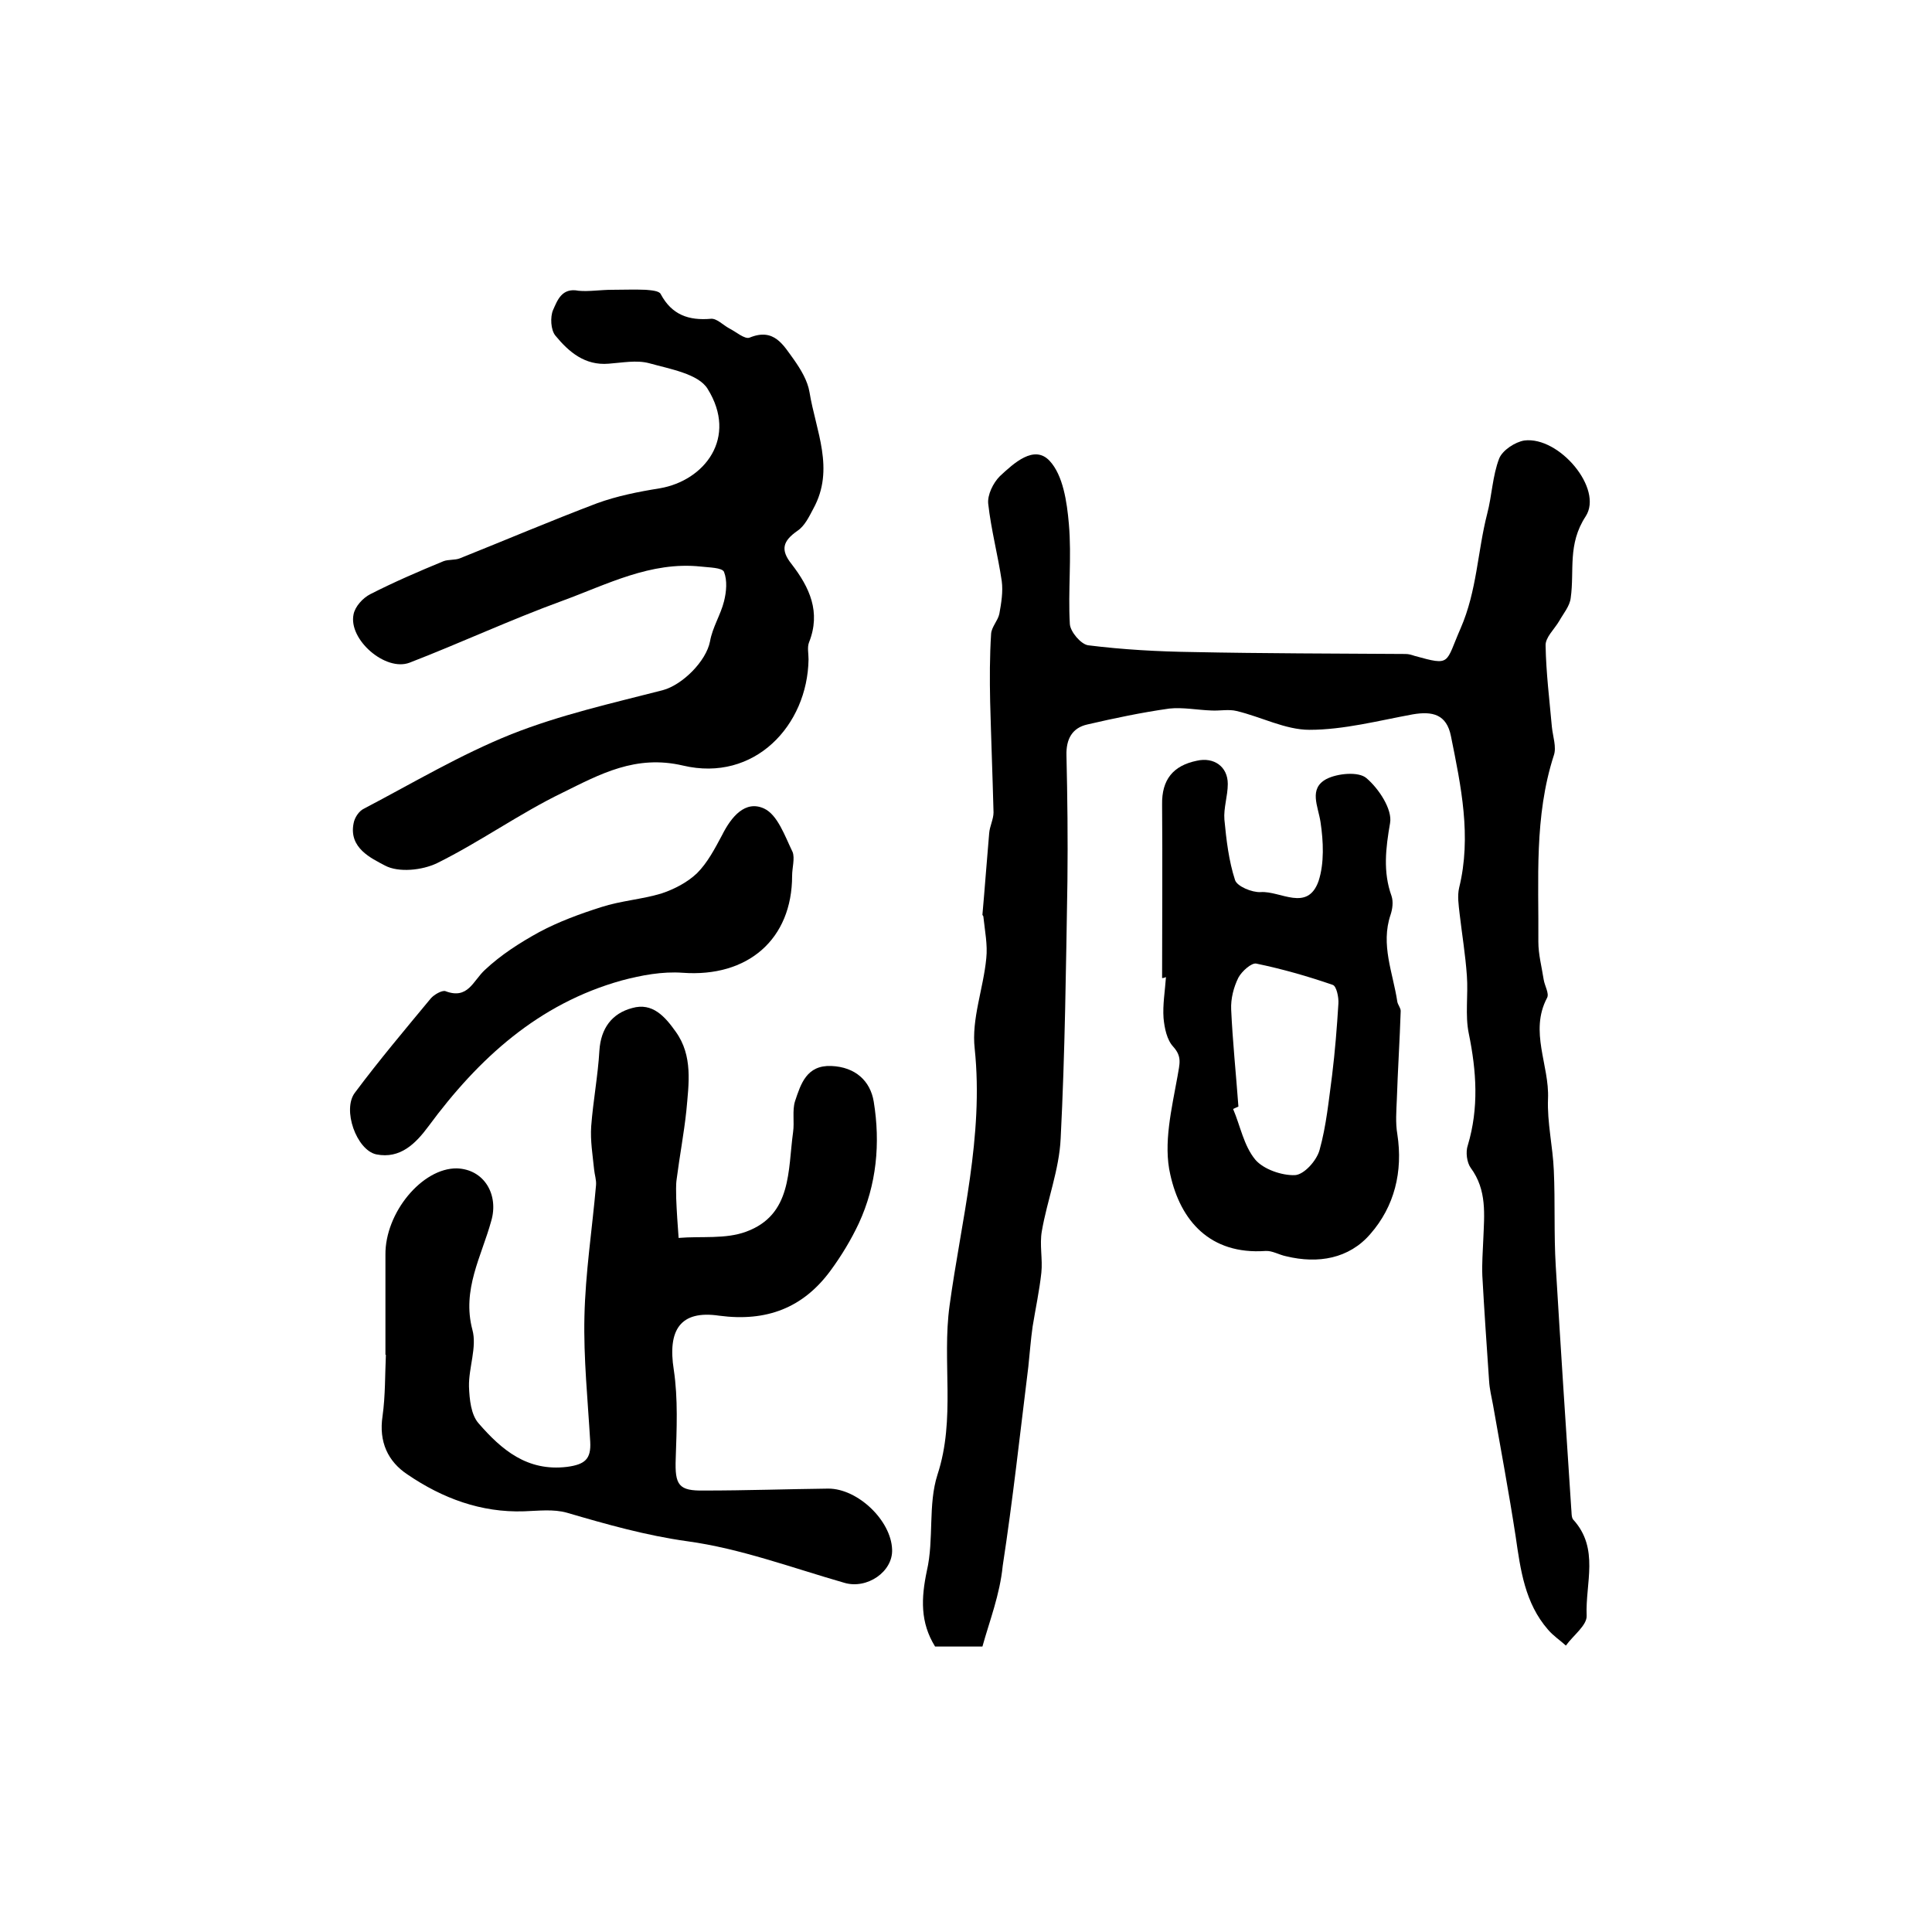 <?xml version="1.0" encoding="utf-8"?>
<!-- Generator: Adobe Illustrator 22.0.0, SVG Export Plug-In . SVG Version: 6.00 Build 0)  -->
<svg version="1.1" id="图层_1" xmlns="http://www.w3.org/2000/svg" xmlns:xlink="http://www.w3.org/1999/xlink" x="0px" y="0px"
	 viewBox="0 0 400 400" style="enable-background:new 0 0 400 400;" xml:space="preserve">
<style type="text/css">
	.st0{fill:#FFFFFF;}
</style>
<g>
	
	<path d="M203.4,340.9c-4.1,0-6.9,0-9.8,0c-3.1-5-2.9-10-1.7-15.7c1.5-6.5,0.2-13.7,2.2-19.9c3.8-11.6,0.9-23.4,2.5-35
		c2.4-17.6,7.1-35,5.2-53.2c-0.7-6.1,1.8-12.4,2.4-18.7c0.3-2.8-0.3-5.7-0.6-8.6c0-0.2-0.2-0.3-0.2-0.4c0.5-5.6,0.9-11.2,1.4-16.9
		c0.1-1.4,0.9-2.9,0.9-4.3c-0.2-7.6-0.5-15.3-0.7-22.9c-0.1-4.7-0.1-9.4,0.2-14.1c0.1-1.4,1.4-2.7,1.7-4.1c0.4-2.2,0.8-4.6,0.5-6.8
		c-0.8-5.4-2.2-10.6-2.8-16c-0.2-1.8,1-4.3,2.4-5.7c2.9-2.7,7.1-6.6,10.3-3.2c2.8,3,3.6,8.5,4,13.1c0.6,6.9-0.2,13.8,0.2,20.7
		c0.1,1.6,2.3,4.2,3.8,4.4c7.2,0.9,14.5,1.3,21.7,1.4c14.7,0.3,29.3,0.3,44,0.4c0.7,0,1.3,0.2,1.9,0.4c7.6,2.1,6.3,1.6,9.5-5.7
		c3.4-7.8,3.5-15.9,5.5-23.7c1-3.8,1.1-7.9,2.5-11.5c0.7-1.7,3.3-3.4,5.2-3.7c7.2-0.9,16.4,10,12.7,15.7c-3.8,5.8-2.3,11.2-3.1,16.9
		c-0.2,1.7-1.5,3.2-2.4,4.8c-1,1.7-2.9,3.4-2.8,5.1c0.1,5.6,0.8,11.2,1.3,16.8c0.2,2,1,4.2,0.4,5.9c-4.1,12.7-3.1,25.7-3.2,38.6
		c0,2.6,0.7,5.2,1.1,7.8c0.2,1.3,1.2,2.9,0.7,3.8c-3.7,7,0.5,13.9,0.2,20.9c-0.2,4.9,1,9.9,1.2,14.8c0.3,6.6,0,13.2,0.4,19.8
		c1,16.7,2.1,33.4,3.2,50.1c0.1,0.8,0,1.9,0.4,2.4c5.5,6,2.5,13.2,2.8,19.9c0.1,2-2.8,4.1-4.3,6.2c-1.2-1.1-2.6-2-3.7-3.3
		c-4.8-5.5-5.7-12.4-6.7-19.3c-1.4-9.1-3.1-18.2-4.7-27.3c-0.3-1.6-0.7-3.2-0.8-4.9c-0.5-7.3-1-14.5-1.4-21.8
		c-0.1-2.5,0.1-5,0.2-7.5c0.2-5.1,0.8-10.2-2.6-14.8c-0.8-1.1-1.1-3.3-0.6-4.7c2.3-7.7,1.8-15.3,0.2-23.1c-0.8-3.8-0.1-8-0.4-12
		c-0.3-4.3-1-8.5-1.5-12.8c-0.2-1.8-0.5-3.7-0.1-5.4c2.6-10.6,0.4-21-1.7-31.4c-0.9-4.5-3.8-5.2-7.9-4.5c-7.1,1.3-14.3,3.2-21.4,3.2
		c-5,0-10-2.7-15.1-3.9c-1.6-0.4-3.5,0-5.2-0.1c-2.9-0.1-5.9-0.7-8.7-0.4c-5.7,0.8-11.4,2-17,3.3c-3.1,0.7-4.4,3-4.3,6.4
		c0.2,8.7,0.3,17.3,0.2,26c-0.3,17.8-0.5,35.6-1.4,53.3c-0.3,6.5-2.8,12.8-3.9,19.2c-0.5,2.8,0.2,5.8-0.1,8.6
		c-0.4,3.7-1.2,7.4-1.8,11.1c-0.4,2.8-0.6,5.6-0.9,8.4c-1.7,13.7-3.2,27.5-5.3,41.2C207,330.2,204.9,335.5,203.4,340.9z"/>
	<path d="M79.8,280.5c0-6.9,0-13.8,0-20.7c-0.1-8.7,7.6-18,14.8-17.9c5.7,0.2,8.7,5.5,7.1,10.9c-2,7.3-6.1,14.2-3.9,22.5
		c1,3.6-0.8,7.9-0.7,11.8c0.1,2.6,0.4,5.8,2,7.6c4.7,5.4,10,10,18.3,9c3.7-0.5,5-1.6,4.8-5.2c-0.5-8.6-1.4-17.3-1.2-25.9
		c0.2-9.1,1.6-18.1,2.4-27.2c0.1-1.1-0.3-2.2-0.4-3.3c-0.3-3-0.8-5.9-0.6-8.9c0.4-5.3,1.4-10.5,1.7-15.7c0.3-4.6,2.6-7.7,6.8-8.8
		c4.2-1.2,6.8,1.8,9,4.9c3.6,5,2.7,10.8,2.2,16.4c-0.5,4.7-1.4,9.4-2,14.1c-0.2,1.3-0.1,2.7-0.1,4c0.1,2.7,0.3,5.5,0.5,8.2
		c4.7-0.4,9.7,0.3,14-1.3c9.5-3.5,8.6-12.7,9.7-20.6c0.3-2.1-0.2-4.5,0.4-6.4c1.2-3.6,2.4-7.5,7.5-7.3c5,0.2,8.1,3.1,8.8,7.4
		c1.4,8.6,0.6,17.2-3.1,25.2c-1.6,3.4-3.6,6.7-5.8,9.7c-5.7,7.8-13.3,10.7-23.1,9.4c-8.1-1.2-10.7,3-9.4,11.2
		c0.9,6,0.6,12.3,0.4,18.4c-0.2,5.5,0.6,6.7,5.9,6.6c8.6,0,17.2-0.3,25.7-0.4c6.1,0,13,6.6,13.2,12.6c0.2,4.6-5.2,8.3-9.9,6.9
		c-10.8-3.1-21.5-7.1-32.5-8.6c-8.6-1.2-16.7-3.5-24.9-5.9c-2.8-0.8-5.9-0.4-8.9-0.3c-8.9,0.3-16.9-2.7-24.1-7.6
		c-4.1-2.7-6-6.8-5.2-12.1c0.6-4.3,0.5-8.6,0.7-12.9C79.9,280.5,79.9,280.5,79.8,280.5z"/>
	<path d="M126.7,60c2.3,0,4.7-0.1,7,0c1.1,0.1,2.8,0.2,3.1,0.9c2.3,4.3,5.8,5.5,10.4,5.1c1.2-0.1,2.5,1.3,3.8,2
		c1.4,0.7,3.2,2.3,4.2,1.9c5.1-2.1,7,1.6,9.2,4.6c1.4,2,2.8,4.3,3.2,6.7c1.3,8,5.3,15.9,0.8,24.1c-0.9,1.7-1.8,3.6-3.3,4.6
		c-3,2.1-3.6,3.9-1.2,6.9c3.7,4.8,6.1,9.9,3.6,16.2c-0.4,1-0.1,2.3-0.1,3.5c-0.2,13.7-11.2,25.5-26,22c-9.8-2.3-17.2,1.8-24.9,5.6
		c-8.9,4.3-17.1,10.2-26,14.6c-3.1,1.5-8,2-10.8,0.5c-2.8-1.5-7.5-3.6-6.5-8.7c0.2-1.2,1.1-2.6,2.2-3.1c10.1-5.3,20-11.2,30.5-15.4
		c10.1-4,20.8-6.4,31.3-9.1c4.1-1.1,9-6,9.8-10.1c0.5-2.9,2.2-5.5,2.9-8.3c0.5-2,0.7-4.3,0-6.1c-0.4-0.9-3.1-0.9-4.8-1.1
		c-10.4-1.1-19.4,3.7-28.7,7.1c-10.7,3.9-21,8.7-31.6,12.8c-5,1.9-12.7-4.8-11.6-10c0.3-1.6,1.9-3.4,3.5-4.2
		c4.9-2.5,10-4.7,15.1-6.8c1-0.4,2.4-0.2,3.4-0.6c9.5-3.8,18.9-7.8,28.4-11.4c4.1-1.5,8.6-2.4,13-3.1c9.3-1.6,16.2-10.5,9.9-20.6
		c-1.9-3.1-7.8-4.1-12.1-5.3c-2.6-0.7-5.6-0.1-8.4,0.1c-4.9,0.4-8.2-2.4-11-5.8c-1-1.2-1.1-3.9-0.5-5.3c0.9-2,1.8-4.7,5.3-4
		C121.9,60.4,124.3,60,126.7,60z"/>
	<path d="M240.6,202.5c0-12,0.1-24,0-35.9c-0.1-5.2,2.3-8.1,7.2-9.1c3.5-0.8,6.4,1.2,6.4,4.8c0,2.5-0.9,5-0.7,7.4
		c0.4,4.2,0.9,8.5,2.2,12.5c0.4,1.3,3.5,2.6,5.3,2.5c4.1-0.3,9.7,4.2,12-2.3c1.2-3.7,1-8.2,0.4-12.2c-0.5-3.3-2.5-6.9,1.2-8.9
		c2.3-1.2,6.7-1.6,8.3-0.2c2.6,2.2,5.4,6.5,4.9,9.3c-0.9,5.2-1.5,10.1,0.3,15.1c0.4,1.2,0.2,2.7-0.2,3.9c-2.1,6.2,0.5,12,1.4,18
		c0.1,0.6,0.7,1.3,0.7,1.9c-0.2,6.1-0.6,12.2-0.8,18.3c-0.1,2.4-0.3,4.9,0.1,7.2c1.2,7.8-0.6,15-5.6,20.7
		c-4.4,5.1-10.8,6.2-17.4,4.6c-1.5-0.3-2.9-1.2-4.3-1.1c-11.5,0.8-17.6-6.3-19.7-15.8c-1.5-6.4,0.3-13.7,1.5-20.4
		c0.4-2.5,1-4-0.9-6.1c-1.3-1.4-1.8-3.8-2-5.9c-0.2-2.8,0.3-5.6,0.5-8.5C240.9,202.5,240.7,202.5,240.6,202.5z M256.4,229.1
		c-0.4,0.2-0.7,0.3-1.1,0.5c1.5,3.5,2.2,7.6,4.6,10.5c1.7,2,5.5,3.3,8.2,3.2c1.9-0.1,4.5-3,5.1-5.2c1.4-5,1.9-10.3,2.6-15.5
		c0.6-4.9,1-9.9,1.3-14.8c0.1-1.3-0.4-3.7-1.2-3.9c-5.2-1.8-10.5-3.3-15.8-4.4c-1-0.2-3,1.6-3.7,2.9c-1,2-1.6,4.4-1.5,6.6
		C255.2,215.6,255.9,222.3,256.4,229.1z"/>
	<path d="M164,181.3c0,13.2-9.2,21.1-22.7,20.1c-4.1-0.3-8.5,0.5-12.6,1.6c-17.2,4.8-29.6,16.1-40,30.2c-2.6,3.5-5.8,6.8-10.8,5.8
		c-4.1-0.9-7.1-9.3-4.4-12.8c5-6.7,10.4-13.1,15.7-19.5c0.7-0.8,2.3-1.7,3-1.5c4.7,1.8,5.7-2.1,8.2-4.4c3.3-3.1,7.2-5.6,11.2-7.8
		c4.1-2.2,8.5-3.8,12.9-5.2c4-1.3,8.4-1.6,12.4-2.8c2.7-0.9,5.4-2.3,7.4-4.2c2.2-2.2,3.7-5.1,5.2-7.9c1.9-3.8,4.8-7.3,8.7-5.5
		c2.8,1.3,4.3,5.7,5.9,9C164.6,177.7,164,179.7,164,181.3z"/>
	
</g>
</svg>
